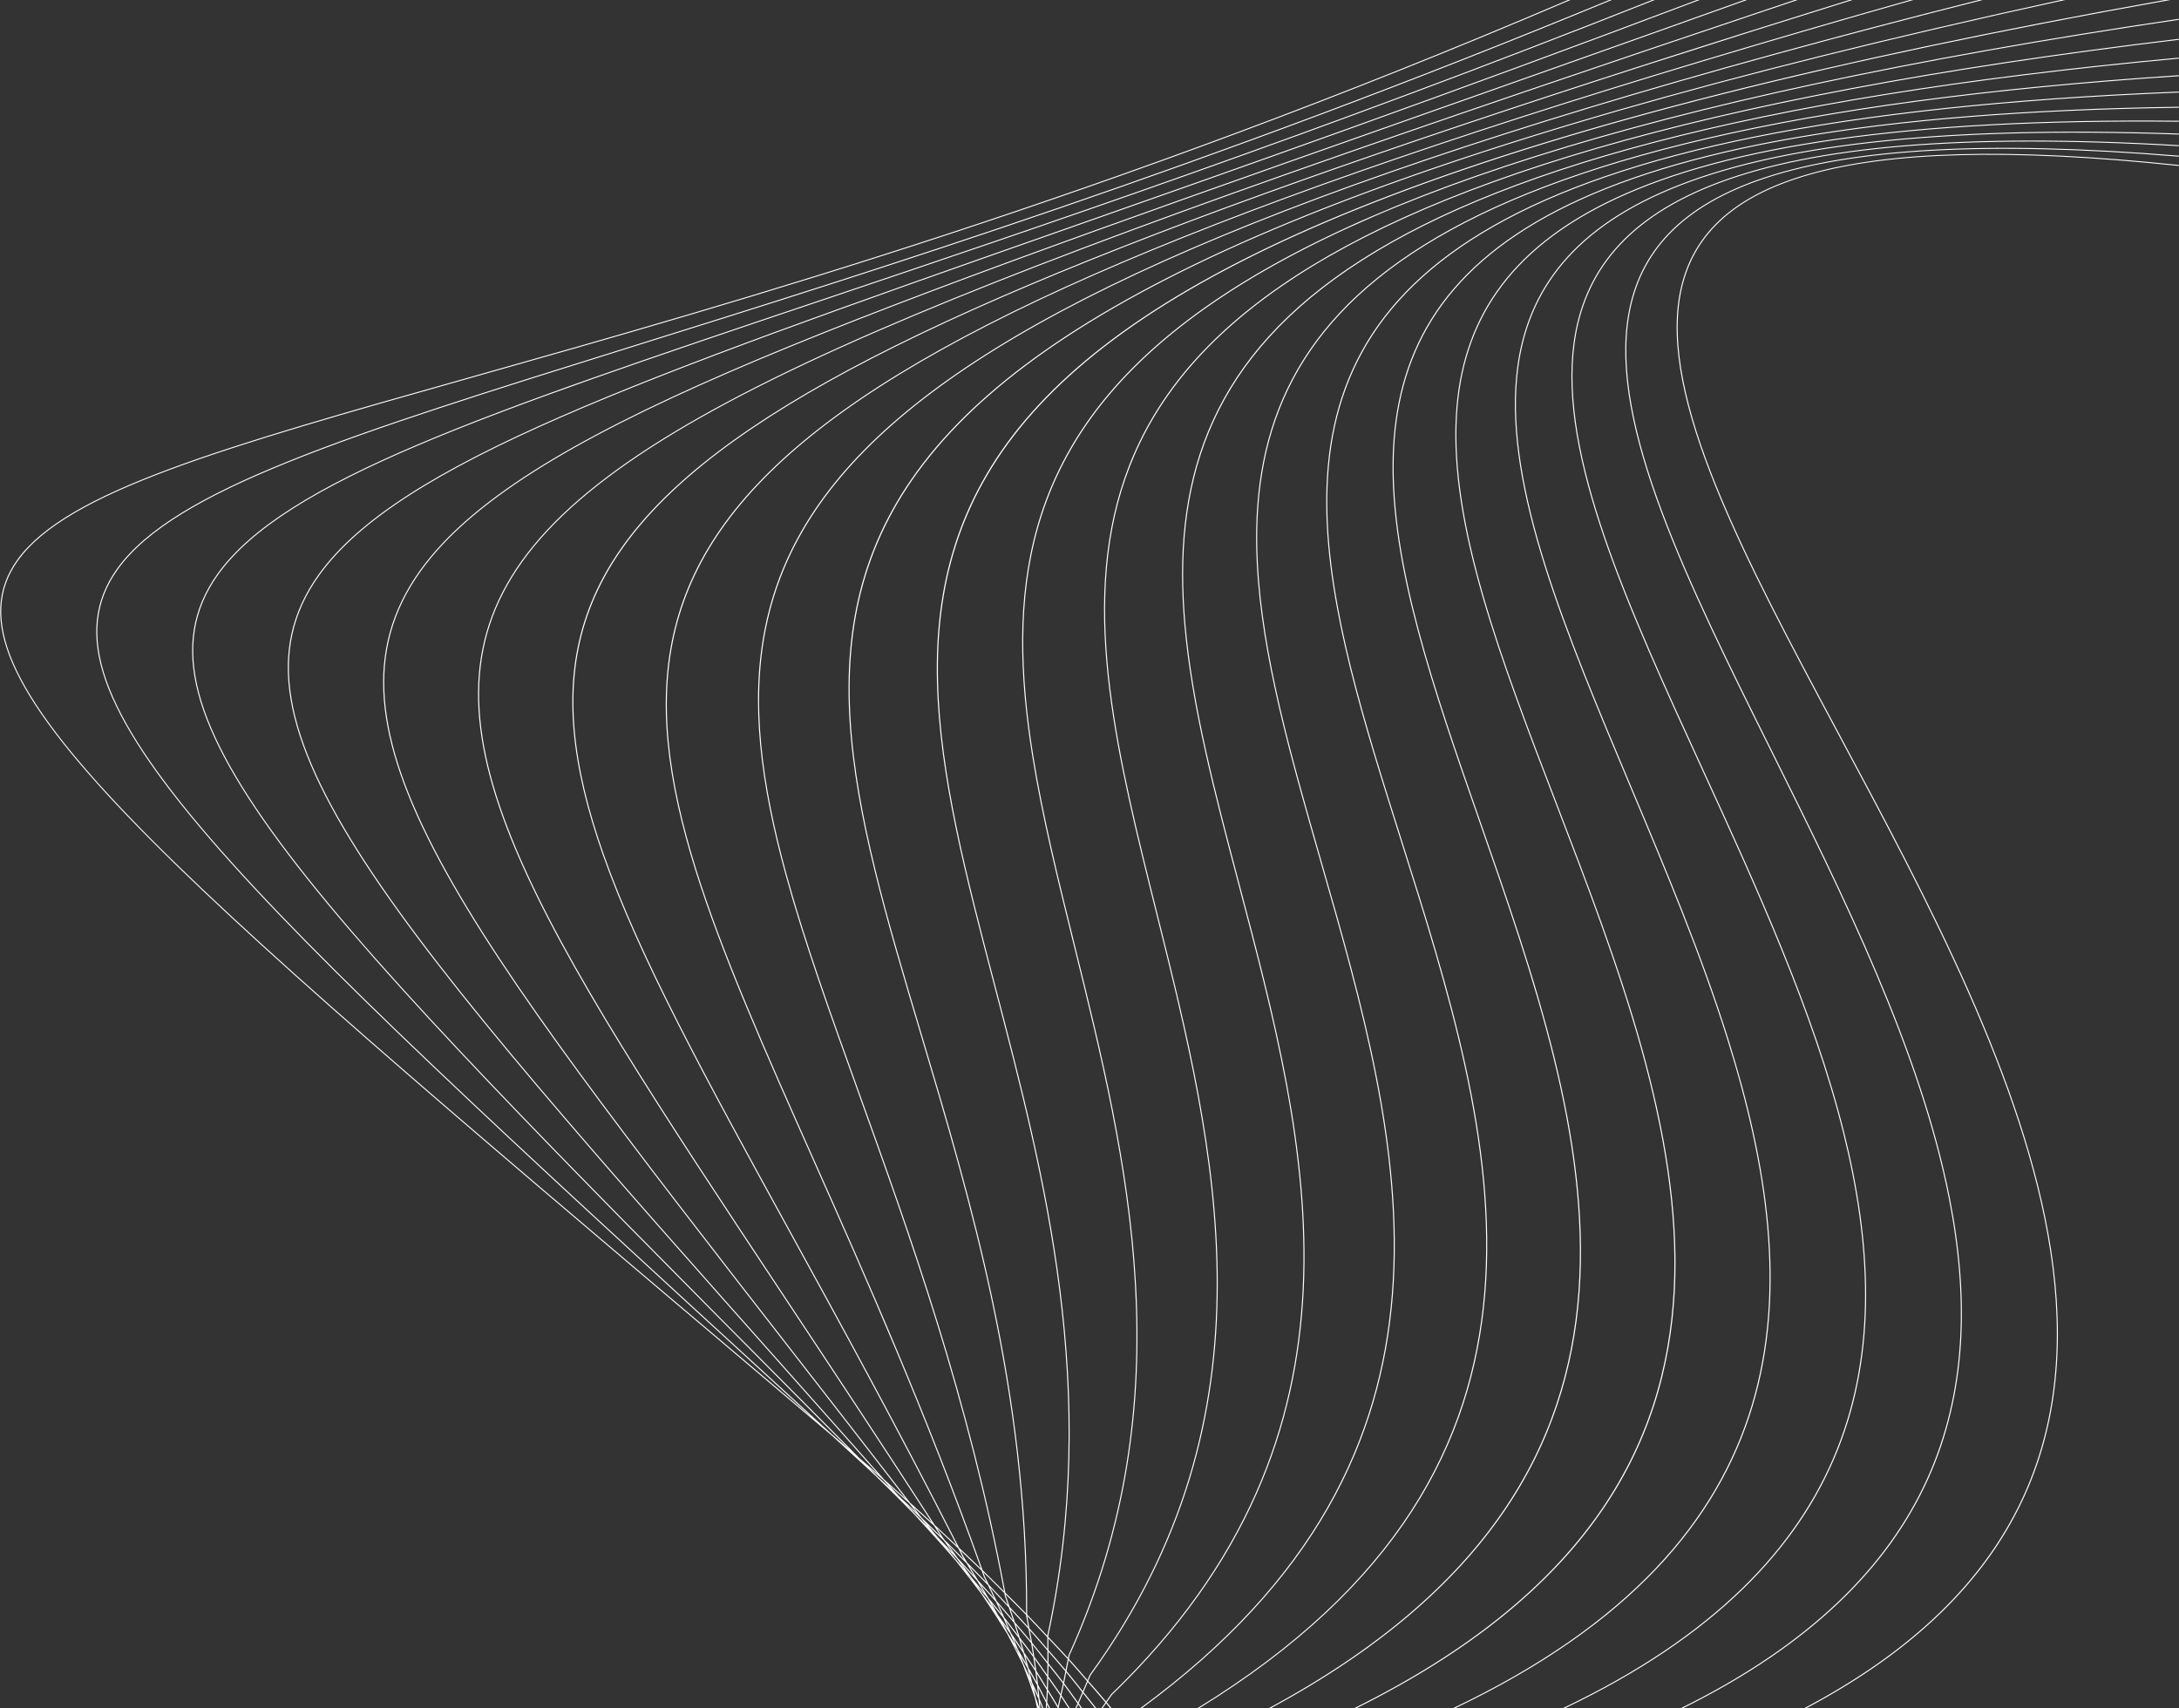 <?xml version="1.0" encoding="UTF-8"?> <svg xmlns="http://www.w3.org/2000/svg" width="4958" height="3888" viewBox="0 0 4958 3888" fill="none"><rect x="0" y="0" width="4958" height="3888" fill="#333333" stroke="none"/><path d="M2359.77 3887.99C2358.14 3880.19 2356.43 3872.37 2354.66 3864.49C2346.26 3839.41 2337.07 3813.91 2327.13 3788.03C2316.03 3765.09 2304.06 3741.71 2291.54 3718.09C2273.29 3688.51 2253.74 3658.34 2233.25 3627.74C2214.26 3602.41 2194.23 3576.61 2173.42 3550.46C2143.83 3516.29 2112.29 3481.27 2079.7 3445.82C2053.3 3418.94 2026.06 3391.7 1997.47 3363.9L1997.45 3363.89L1993.6 3359.99C1978.94 3346.4 1964.66 3332.96 1949.28 3319.05H1949.26L1892.23 3266.71C1820.17 3205.66 1749.83 3146.1 1681.69 3088.41C347.888 1959.17 -149.657 1537.93 38.915 1274.49C151.009 1117.9 505.622 1017.65 1071.22 857.774C1675.37 686.997 2520.36 448.134 3567.51 4.58359e-05H3573.2C2523.75 449.48 1677.04 688.846 1071.92 859.897C506.824 1019.63 152.53 1119.78 40.903 1275.72C-146.524 1537.58 350.612 1958.48 1683.29 3086.77C1737.21 3132.42 1792.49 3179.22 1849.39 3227.42L1773.51 3157.85C534.423 2021.6 58.236 1584.93 266.158 1294.44C395.822 1113.29 791.638 989.585 1434.5 788.657C1993.91 613.811 2740.48 380.462 3661.46 4.58359e-05H3667.35C2744.04 381.693 1995.71 615.594 1435.28 790.756C792.877 991.537 397.356 1115.16 268.142 1295.68C61.316 1584.64 537.102 2020.94 1775.19 3156.27C1814 3191.85 1853.54 3228.11 1893.83 3265.09L1902.67 3272.57C1912.93 3281.26 1922.26 3289.58 1932.23 3298.15C1892.85 3258.47 1854.23 3219.59 1816.41 3181.5C712.063 2069.5 268.195 1622.56 494.649 1306.16C646.718 1093.73 1101.13 940.743 1860.91 684.956C2360.99 516.609 2993.45 303.676 3758.97 4.58359e-05H3765.06C2997.13 304.785 2362.95 518.306 1861.73 687.038C1102.41 942.669 648.276 1095.55 496.636 1307.4C271.221 1622.33 714.718 2068.92 1818.16 3180C1862.77 3224.92 1908.45 3270.93 1955.22 3318.05C1969.77 3330.57 1984.46 3343.16 1998.43 3355.45C1936.89 3286.05 1877.34 3219.02 1819.8 3154.27C882.611 2099.58 481.237 1647.86 724.435 1308.08C906.476 1053.77 1449.8 862.784 2400.15 528.735C2810.09 384.646 3295.78 213.914 3860.93 4.58359e-05H3867.23C3299.79 214.871 2812.26 386.249 2401.01 530.813C1451.1 864.694 908.034 1055.58 726.423 1309.32C484.195 1647.72 885.249 2099.06 1821.64 3152.86C1882.73 3221.61 1946.09 3292.93 2011.7 3366.94C2028.46 3381.7 2044.7 3396.24 2060.83 3410.76C1969.65 3292.58 1883.05 3181.21 1801.22 3075.97C1049.09 2108.65 698.382 1657.63 955.331 1298.66C1179.6 985.34 1867.05 742.862 3155.04 288.564C3403.47 200.94 3674.26 105.427 3968.41 4.58359e-05H3975.04C3678.72 106.233 3405.96 202.433 3155.9 290.638C1868.36 744.776 1181.15 987.16 957.302 1299.9C701.29 1657.57 1051.67 2108.21 1803.14 3074.66C1887.39 3183.01 1976.66 3297.82 2070.57 3419.55C2087.3 3434.61 2104.1 3449.68 2120.14 3464.44C2000.5 3279.23 1888.1 3109.59 1784.74 2953.61C1215.5 2094.44 920.317 1648.92 1186.72 1276.75C1459.55 895.553 2321.93 592.048 4083.14 4.58359e-05H4090.13C2325.23 593.263 1461.46 896.915 1188.7 1277.99C923.155 1648.97 1218.05 2094.06 1786.78 2952.44C1891.44 3110.4 2005.35 3282.34 2126.83 3470.5C2144.06 3486.41 2160.75 3502.09 2177.3 3517.71C2041.53 3250.41 1911.62 3013.75 1795.39 2802.05C1606.52 2457.97 1453.77 2179.74 1370.7 1942.7C1089.77 1141.16 1604.78 810.616 4207.55 4.58359e-05H4215.08C1608.3 811.553 1092.41 1141.55 1372.95 1942C1456 2178.9 1608.68 2457.05 1797.51 2801.03C1914.58 3014.27 2045.53 3252.82 2182.39 3522.55C2199.14 3538.35 2215.94 3554.17 2231.9 3569.65C2105.51 3214.26 1969.57 2908.73 1850.41 2640.89C1739.24 2391.05 1642.66 2174 1582.02 1979.83C1325.87 1159.45 1711.09 747.831 4345.18 4.58359e-05H4353.28C1714.34 748.621 1328.41 1159.62 1584.32 1979.2C1644.91 2173.25 1741.46 2390.25 1852.61 2640.05C1972.27 2908.98 2108.85 3215.93 2235.69 3573.25C2252.42 3589.53 2268.47 3605.51 2284.49 3621.49C2202.67 3182.53 2069.23 2811.17 1953.17 2488.18C1888.66 2308.7 1829.53 2144.14 1787.57 1991.14C1560.32 1162.2 1838.39 674.191 4502.2 4.58359e-05H4511.28C1841.55 674.78 1562.78 1162.21 1789.89 1990.58C1831.8 2143.47 1890.93 2308.01 1955.42 2487.48C2071.81 2811.34 2205.66 3183.82 2287.45 3624.47C2303.44 3640.41 2319.61 3656.42 2334.75 3672.01C2336.14 3163.98 2207.44 2732.16 2094.95 2354.83C1781.67 1304 1594.55 675.471 4688.54 4.58359e-05H4698.84C1596.97 675.77 1784.05 1303.68 2097.25 2354.25C2209.94 2732.29 2338.94 3165.05 2337.14 3674.41C2352.99 3690.75 2367.91 3706.71 2382.98 3722.75V3722.15V3722.03L2383.02 3721.91C2503.34 3163.98 2375.44 2675.6 2262.36 2243.78C2001.87 1249.09 1820.09 554.318 4925.39 4.58359e-05H4938.23C1822.68 554.241 2004.19 1248.6 2264.67 2243.26C2377.81 2675.26 2505.76 3163.86 2385.39 3722.23C2385.39 3723.27 2385.39 3724.29 2385.39 3725.31C2400.44 3741.27 2415.9 3757.41 2430.05 3772.98C2430.46 3770.94 2430.87 3768.9 2431.24 3766.82L2431.28 3766.69L2431.32 3766.58C2697.66 3179.93 2563.67 2638.18 2443.63 2152.89C2406.7 2003.62 2371.11 1859.69 2348.87 1721.38C2230.29 983.888 2491.89 407.607 4957.66 42.806V45.051C2494.31 409.55 2232.85 984.866 2351.23 1721.06C2373.46 1859.25 2409.03 2003.16 2445.96 2152.38C2566.04 2637.98 2700.11 3180.06 2433.57 3767.33C2433.08 3769.95 2432.55 3772.53 2432.06 3775.11C2446.86 3791.51 2460.4 3807.38 2474.43 3823.43C2476.15 3819.46 2477.86 3815.5 2479.54 3811.47L2479.58 3811.37L2479.66 3811.26C2913.86 3212.47 2765.18 2616.9 2630.71 2078.12C2586.62 1901.54 2544.04 1731.06 2524 1568.52C2440.56 891.729 2747.35 353.177 4957.66 88.376V90.613C2749.6 355.186 2443.06 892.759 2526.37 1568.26C2546.41 1730.66 2588.95 1901.11 2633 2077.61C2767.6 2616.81 2916.39 3212.83 2481.71 3812.39C2479.87 3816.77 2477.99 3821.07 2476.15 3825.41C2489.85 3841.09 2503.92 3856.91 2516.72 3872.21C2520.44 3866.87 2524.12 3861.54 2527.88 3856.15L2527.93 3856.09L2528.01 3855.98C3147.02 3258.65 2975 2607.37 2818.64 2015.45C2763.79 1807.73 2710.83 1607.3 2694.67 1419.02C2641.46 800.502 2984.98 313.574 4957.66 131.202V133.427C2987.15 315.628 2643.96 801.598 2697.05 1418.87C2713.2 1606.96 2766.13 1807.29 2820.97 2014.92C2977.45 2607.37 3149.6 3259.23 2529.85 3857.43C2525.96 3863.02 2522.12 3868.55 2518.23 3874.1C2522.12 3878.77 2525.92 3883.39 2529.68 3887.99H2526.45C2523.26 3884.1 2520.03 3880.18 2516.76 3876.23L2508.58 3887.99H2505.76L2515.25 3874.34C2502.49 3859.13 2488.7 3843.47 2475.08 3827.89C2471.85 3835.54 2468.58 3843.22 2465.31 3850.85C2475.25 3863.25 2485.43 3875.75 2494.96 3887.99H2491.81C2482.85 3876.57 2473.49 3864.94 2464.2 3853.38C2460.93 3861.03 2457.66 3868.7 2454.35 3876.29L2462.85 3887.99H2459.79L2453.2 3878.87C2451.85 3881.91 2450.5 3884.95 2449.15 3887.99H2446.58C2448.25 3884.22 2449.93 3880.45 2451.61 3876.66C2441.34 3862.42 2431.32 3848.31 2420.48 3833.82C2418.76 3841.95 2416.84 3849.97 2415.08 3858.05C2421.83 3868.17 2428.13 3878.07 2434.43 3887.99H2431.57C2425.96 3879.19 2420.32 3870.37 2414.35 3861.41C2412.55 3869.53 2410.79 3877.7 2408.91 3885.75L2410.22 3887.99H2405.96L2406.41 3886.21C2399.42 3874.18 2391.69 3861.81 2384.16 3849.54C2383.79 3857.95 2383.22 3866.19 2382.73 3874.54C2385.06 3879.01 2387.43 3883.51 2389.77 3887.99H2386.99L2382.44 3879.22L2381.95 3887.99H2379.57C2379.83 3883.7 2380.09 3879.39 2380.33 3875.07C2374.5 3863.66 2368.74 3852.3 2362.66 3840.77C2363.59 3849.17 2364.5 3857.55 2365.31 3865.86C2368.43 3873.29 2371.41 3880.65 2374.38 3887.99H2371.79C2369.95 3883.49 2368.1 3878.97 2366.21 3874.43C2366.63 3878.98 2366.99 3883.49 2367.34 3887.99H2362.61C2362.09 3886.38 2361.55 3884.75 2361.02 3883.11L2362.06 3887.99H2359.77ZM2593.77 3887.99C3390.5 3305.43 3188.5 2601.3 3004.78 1961.54C2936.02 1722.12 2869.85 1491.69 2859.54 1279.96C2832.06 717.242 3198.93 286.883 4957.66 171.178V173.403C3200.97 288.981 2834.51 718.408 2861.91 1279.85C2872.22 1491.36 2938.35 1721.66 3007.07 1960.97C3190.79 2600.77 3392.79 3304.89 2597.66 3887.99H2593.77ZM2723.84 3887.99C3634.88 3329.78 3400.15 2586.57 3187.56 1913.76C3102.2 1643.65 3020.44 1384.88 3017.7 1153.85C3011.73 644.707 3389.56 270.777 4957.66 208.409V210.63C3391.52 272.916 3014.14 645.938 3020.11 1153.83C3022.81 1384.55 3104.53 1643.17 3189.85 1913.13C3402.44 2585.98 3637.13 3329.14 2728.13 3887.99H2723.84ZM2886 3887.99C3882.61 3351.65 3610.54 2571.24 3366.12 1870.14C3261.87 1571.17 3162.65 1286.62 3168.82 1041.38C3180.36 583.435 3559.21 263.03 4957.66 242.944V245.165C3561.05 265.206 3182.73 584.731 3171.24 1041.43C3165.06 1286.28 3264.2 1570.66 3368.37 1869.45C3612.83 2570.56 3884.9 3350.9 2890.83 3887.99H2886ZM3080.32 3887.99C4130.7 3368.47 3818.03 2553.53 3539.99 1829.16C3415.04 1503.65 3297.09 1196.41 3312.83 942.293C3338.19 532.887 3710.34 261.73 4957.66 274.81V277.022C3712.1 263.93 3340.48 534.253 3315.2 942.424C3299.5 1196.1 3417.37 1503.12 3542.2 1828.41C3820.28 2552.78 4132.95 3367.65 3085.55 3887.99H3080.32ZM3305.02 3887.99C4106.29 3507.43 4110.01 2938.66 3930.34 2365.65C3869.56 2171.77 3787.8 1977.4 3708.82 1789.66C3561.83 1440.22 3424.49 1113.72 3449.93 855.864C3485.76 492.057 3845.39 265.251 4957.66 303.983V306.192C3847.06 267.464 3488.01 493.472 3452.3 856.064C3426.94 1113.4 3564.16 1439.66 3711.03 1788.85C3790.05 1976.65 3871.81 2171.08 3932.63 2365.02C4112.3 2938.08 4108.86 3506.86 3310.26 3887.99H3305.02ZM3554.88 3887.99C4242.52 3561.26 4319.25 3081.02 4193.94 2578.22C4125.1 2302.01 3995.37 2018.93 3872.42 1750.75C3702.57 1380.15 3545.67 1037.94 3580.4 781.079C3623.75 459.742 3966.57 272.269 4957.66 330.441V332.65C3968.17 274.499 3625.96 461.214 3582.73 781.353C3548.13 1037.62 3704.9 1379.57 3874.63 1749.88C3997.58 2018.16 4127.39 2301.32 4196.27 2577.71C4321.58 3080.53 4245.22 3560.77 3560.15 3887.99H3554.88ZM3823.55 3887.99C4415.69 3596.18 4522.65 3176.65 4434.38 2727.57C4368.37 2391.82 4193.4 2039.48 4030.58 1711.66C3837.45 1322.86 3661.46 968.534 3704.61 716.846C3752.91 434.817 4076.14 281.975 4957.66 354.331V356.535C4077.7 284.217 3755.08 436.331 3706.94 717.197C3663.96 968.215 3839.78 1322.25 4032.75 1710.73C4195.61 2038.66 4370.66 2391.12 4436.72 2727.17C4524.98 3176.22 4418.52 3595.75 3828.7 3887.99H3823.55ZM4104.41 3887.99C4609.44 3622.03 4726.61 3250.4 4665.1 2847.3C4606.37 2462.64 4385.1 2049.25 4183.06 1671.81C3966.82 1267.84 3772.59 904.98 3823.02 662.04C3874.06 416.11 4175.53 293.321 4957.66 375.484V377.689C4177 295.57 3876.14 417.664 3825.35 662.465C3775.08 904.678 3969.15 1267.2 4185.18 1670.82C4387.31 2048.42 4608.66 2461.97 4667.43 2846.98C4728.99 3250.04 4612.26 3621.67 4109.35 3887.99H4104.41ZM2462.57 3851.3C2450.5 3836.19 2438.81 3821.25 2426.04 3805.86C2424.41 3814.1 2422.85 3822.43 2421.18 3830.65C2432.26 3845.37 2442.24 3859.62 2452.75 3874.09C2456.02 3866.53 2459.25 3858.9 2462.57 3851.3ZM2424.08 3803.45C2411.97 3788.91 2398.56 3773.82 2385.64 3758.94C2385.68 3767.81 2385.84 3776.77 2385.8 3785.58C2397.09 3799.82 2408.74 3814.21 2419.25 3828.14C2420.97 3819.97 2422.49 3811.66 2424.08 3803.45ZM2383.22 3756.15C2369.98 3740.86 2357.1 3725.73 2343.22 3710.15C2344.95 3719.57 2346.77 3729.03 2348.42 3738.39C2360.59 3753.33 2371.78 3767.83 2383.39 3782.53C2383.43 3773.78 2383.26 3764.94 2383.22 3756.15ZM2340.19 3706.87C2327.15 3692.34 2313.06 3677.37 2299.25 3662.5C2302.66 3672.41 2306.07 3682.33 2309.37 3692.17C2321.55 3706.45 2333.83 3720.77 2345.33 3734.74C2343.69 3725.49 2341.94 3716.18 2340.19 3706.87ZM2295.28 3658.19C2281.31 3643.15 2267.57 3628.18 2253.01 3612.89C2258.02 3623.14 2262.91 3633.34 2267.75 3643.51C2280.66 3658.26 2292.79 3672.67 2305.17 3687.19C2301.94 3677.57 2298.65 3667.9 2295.28 3658.19ZM2247.86 3607.62C2234.53 3593.67 2220.33 3579.37 2206.27 3565.13C2212.7 3575.53 2218.9 3585.82 2225.1 3596.11C2237.66 3609.93 2250.18 3623.73 2262.14 3637.27C2257.45 3627.42 2252.77 3617.58 2247.86 3607.62ZM2199.06 3557.75C2185.22 3543.69 2171.55 3529.7 2157.19 3515.43C2164.7 3525.65 2171.86 3535.71 2179.09 3545.81C2191.98 3559.61 2204.27 3573.17 2216.69 3586.78C2210.89 3577.13 2205.15 3567.53 2199.06 3557.75ZM2147.69 3506.22C2135.77 3494.43 2123.17 3482.37 2110.69 3470.35C2118.33 3479.47 2125.59 3488.43 2133.01 3497.45C2144.47 3509.46 2156.11 3521.55 2167.33 3533.46C2160.87 3524.42 2154.5 3515.42 2147.69 3506.22ZM2095.75 3455.89C2084.5 3445.03 2073.85 3434.44 2062.33 3423.48C2068.91 3430.54 2075.03 3437.39 2081.54 3444.41C2091.47 3454.4 2101.22 3464.3 2110.79 3474.14C2105.83 3468.08 2100.99 3462.06 2095.75 3455.89ZM2042.5 3405.17C2040.94 3403.7 2039.23 3402.17 2037.66 3400.69C2040.18 3403.19 2042.63 3405.66 2045.15 3408.15L2042.5 3405.17ZM1950.93 3317.48C1952.9 3319.25 1954.63 3320.93 1956.59 3322.7L1953.53 3319.62C1951.97 3318.27 1950.46 3316.96 1948.89 3315.61L1950.93 3317.48ZM1995.34 3358.49C2005.93 3368.3 2016.86 3378.25 2027.28 3387.98L2009.97 3368.46C1999.14 3358.94 1987.74 3349.17 1976.47 3339.48L1995.34 3358.49ZM2044.26 3403.68C2058.37 3416.85 2072.07 3429.85 2085.51 3442.74L2068.78 3421.03C2053.45 3407.28 2038.83 3393.81 2023.24 3379.94L2044.26 3403.68ZM2097.55 3454.42C2112.06 3468.38 2126.59 3482.37 2140.57 3496.11C2135.35 3488.01 2130.16 3479.94 2124.95 3471.9C2109.93 3458.06 2094.19 3443.94 2078.49 3429.84L2095.73 3452.2C2096.37 3452.96 2096.93 3453.68 2097.55 3454.42ZM2149.51 3504.78C2164.61 3519.66 2179.29 3534.38 2193.75 3548.99C2192.59 3547.07 2191.46 3545.15 2190.23 3543.19L2190.21 3543.15L2190.18 3543.1C2186.93 3536.69 2183.69 3530.29 2180.45 3523.9C2164.23 3508.61 2148.41 3493.47 2131.66 3477.97C2135.78 3484.35 2139.9 3490.77 2144.05 3497.19C2145.95 3499.77 2147.73 3502.26 2149.51 3504.78ZM2200.97 3556.37C2215.78 3571.37 2230.59 3586.38 2244.72 3601.09C2242.66 3596.74 2240.63 3592.41 2238.41 3587.98L2238.38 3587.91L2238.36 3587.86C2236.78 3583.39 2235.19 3578.94 2233.61 3574.49C2218.11 3559.45 2201.81 3544.09 2185.54 3528.74L2192.3 3542.11C2195.35 3546.94 2198.14 3551.65 2200.97 3556.37ZM2249.86 3606.34C2264.81 3621.97 2279.13 3637.34 2293.39 3652.7C2291.17 3646.06 2289.03 3639.49 2286.59 3632.74L2286.57 3632.67L2286.54 3632.57C2286.11 3630.23 2285.67 3627.91 2285.25 3625.59C2269.41 3609.79 2253.9 3594.14 2237.39 3578.09C2238.47 3581.09 2239.54 3584.1 2240.59 3587.11C2243.87 3593.61 2246.82 3599.95 2249.86 3606.34ZM2297.37 3656.99C2311.58 3672.27 2325.97 3687.61 2339.39 3702.54C2337.88 3694.19 2336.5 3685.93 2334.78 3677.46L2334.75 3677.37V3677.26V3675.34C2319.83 3659.99 2303.95 3644.25 2288.22 3628.57L2288.87 3632.1C2291.91 3640.51 2294.58 3648.73 2297.37 3656.99ZM2342.42 3705.82C2356.54 3721.59 2369.77 3736.99 2383.18 3752.47C2383.18 3743.75 2383.14 3735.06 2383.02 3726.27C2367.87 3710.18 2353.21 3694.29 2337.28 3677.86C2339.17 3687.27 2340.74 3696.53 2342.42 3705.82ZM2385.59 3755.26C2398.76 3770.38 2412.34 3785.69 2424.65 3800.47C2426.29 3792.29 2427.88 3784.09 2429.48 3775.87C2415.53 3760.5 2400.28 3744.58 2385.43 3728.83C2385.51 3737.67 2385.55 3746.47 2385.59 3755.26ZM2426.66 3802.75C2439.62 3818.35 2451.36 3833.46 2463.63 3848.75C2466.9 3841.17 2470.13 3833.54 2473.37 3825.93C2459.46 3809.98 2446.17 3794.3 2431.48 3778.03C2429.89 3786.29 2428.29 3794.54 2426.66 3802.75ZM2407.19 3882.62C2409.03 3874.66 2410.75 3866.61 2412.55 3858.59C2403.88 3845.7 2394.27 3832.37 2384.98 3819.19C2384.78 3827.86 2384.61 3836.55 2384.29 3845.14C2392.02 3857.67 2400.03 3870.34 2407.19 3882.62ZM2413.28 3855.26C2415.04 3847.23 2416.92 3839.33 2418.6 3831.25C2408.29 3817.58 2396.8 3803.42 2385.8 3789.43C2385.72 3798.11 2385.27 3806.58 2385.1 3815.18C2394.59 3828.59 2404.45 3842.15 2413.28 3855.26ZM2380.61 3870.39C2381.05 3862.21 2381.55 3854.07 2381.87 3845.81C2374.27 3833.35 2366.85 3820.98 2358.93 3808.37C2360.06 3817.05 2360.98 3825.59 2361.97 3834.19C2368.46 3846.39 2374.39 3858.33 2380.61 3870.39ZM2382 3841.41C2382.28 3832.97 2382.49 3824.45 2382.69 3815.93C2373.21 3802.42 2364.06 3789.05 2354.13 3775.33C2355.49 3784.37 2356.85 3793.41 2358.05 3802.35C2366.43 3815.55 2374 3828.38 2382 3841.41ZM2382.81 3811.93C2382.98 3803.41 2383.34 3795.02 2383.43 3786.43C2372.07 3771.99 2361.18 3757.75 2349.28 3743.07C2350.82 3752.23 2352.01 3761.21 2353.41 3770.27C2363.66 3784.37 2373.02 3798.05 2382.81 3811.93ZM2365.03 3887.49C2364.46 3880.55 2363.65 3873.5 2362.98 3866.51C2359.51 3858.47 2355.79 3850.3 2352.03 3842.11C2353.77 3849.42 2355.35 3856.63 2356.98 3863.87C2359.7 3871.75 2362.55 3879.71 2365.03 3887.49ZM2362.11 3858.34C2361.33 3850.54 2360.55 3842.77 2359.65 3834.91C2354.22 3824.86 2348.26 3814.55 2342.39 3804.29C2344.59 3812.69 2346.73 3821.05 2348.78 3829.37C2353.33 3839.07 2357.97 3848.82 2362.11 3858.34ZM2358.99 3828.66C2357.98 3820.22 2356.91 3811.74 2355.77 3803.22C2348.61 3792.01 2340.65 3780.45 2332.93 3768.98C2335.46 3777.93 2337.81 3786.75 2340.18 3795.59C2346.57 3806.67 2353.09 3817.81 2358.99 3828.66ZM2354.97 3797.69C2353.75 3788.9 2352.47 3780.07 2351.13 3771.21C2342.03 3758.77 2331.98 3745.91 2322.24 3733.21C2325.11 3742.61 2327.94 3751.97 2330.62 3761.27C2338.87 3773.47 2347.28 3785.74 2354.97 3797.69ZM2350.42 3766.37C2349.03 3757.39 2347.73 3748.47 2346.18 3739.41C2335.18 3725.95 2323.17 3712.06 2311.46 3698.29C2314.58 3707.87 2317.39 3717.29 2320.33 3726.77C2330.51 3740.03 2340.87 3753.38 2350.42 3766.37ZM2349.62 3842.3C2348.66 3838.3 2347.51 3834.18 2346.53 3830.17C2345.18 3827.23 2343.78 3824.26 2342.46 3821.34C2345.03 3828.42 2347.15 3835.27 2349.62 3842.3ZM2343.28 3817.41C2341.5 3810.43 2339.82 3803.5 2337.94 3796.46C2332.73 3787.26 2327.45 3778.01 2322.18 3768.78C2324.61 3774.89 2326.94 3780.95 2329.29 3787.02C2334.22 3797.27 2338.55 3807.25 2343.28 3817.41ZM2335.73 3787.78C2333.44 3779.35 2330.91 3770.81 2328.45 3762.29C2320.91 3750.99 2313.47 3739.74 2305.77 3728.38C2309.35 3736.82 2312.89 3745.25 2316.27 3753.61C2323.03 3765.13 2329.19 3776.37 2335.73 3787.78ZM2326.15 3754.58C2323.54 3745.7 2320.93 3736.81 2318.17 3727.85C2308.3 3714.86 2298.78 3702.03 2288.57 3688.9C2292.7 3698.19 2296.69 3707.42 2300.65 3716.62C2309.51 3729.43 2317.64 3741.91 2326.15 3754.58ZM2316.24 3721.41C2313.34 3712.09 2310.38 3702.75 2307.26 3693.33C2295.33 3679.23 2283.77 3665.3 2271.37 3651.01C2276.03 3660.95 2280.54 3670.81 2284.97 3680.63C2295.78 3694.39 2305.86 3707.83 2316.24 3721.41ZM2318.21 3765.11C2316.81 3761.59 2315.57 3758.15 2314.13 3754.62C2311.69 3750.5 2309.05 3746.27 2306.45 3742.07C2310.39 3749.77 2314.42 3757.49 2318.21 3765.11ZM2309.08 3741.86C2305.79 3733.94 2302.02 3725.75 2298.57 3717.74C2292.98 3709.7 2286.85 3701.42 2280.83 3693.19C2285.18 3701.17 2289.47 3709.14 2293.66 3717.03C2298.77 3725.3 2304.17 3733.69 2309.08 3741.86ZM2294.16 3707.62C2290.41 3699.02 2286.79 3690.47 2282.89 3681.79C2274.34 3670.95 2265.05 3659.78 2255.93 3648.69C2261.02 3657.63 2265.93 3666.5 2270.86 3675.37C2278.73 3686.17 2286.7 3697.02 2294.16 3707.62ZM2279.42 3673.83C2275.06 3664.23 2270.37 3654.49 2265.74 3644.77C2254.85 3632.33 2243.15 3619.54 2231.61 3606.82C2237.62 3616.89 2243.57 3626.93 2249.3 3636.86C2259.5 3649.25 2269.77 3661.67 2279.42 3673.83ZM2271.81 3681.89C2270.86 3680.14 2269.83 3678.37 2268.87 3676.62L2266.54 3673.41C2268.39 3676.27 2269.98 3679.03 2271.81 3681.89ZM2258.9 3658.81C2255.01 3651.9 2251.33 3645.1 2247.33 3638.14C2239.15 3628.13 2231.15 3618.18 2222.87 3608.11C2227.06 3614.26 2231.03 3620.3 2235.17 3626.41C2243.42 3637.37 2250.98 3648.01 2258.9 3658.81ZM2240.69 3626.29C2235.17 3616.83 2229.01 3607.07 2223.19 3597.47C2211.74 3584.82 2200.79 3572.37 2189.01 3559.55C2196.15 3569.55 2203.53 3579.65 2210.36 3589.5C2220.83 3601.93 2230.59 3614.03 2240.69 3626.29ZM2213.85 3598.87C2212 3596.18 2210.33 3593.55 2208.45 3590.85C2206.02 3587.97 2203.34 3584.98 2200.83 3582.06C2205.19 3587.67 2209.57 3593.3 2213.85 3598.87ZM2194.77 3571.51C2189.11 3563.5 2183.02 3555.29 2177.23 3547.21C2169.59 3538.99 2161.39 3530.55 2153.39 3522.18C2160.72 3531.15 2168.29 3540.26 2175.33 3549.1C2181.75 3556.55 2188.43 3564.11 2194.77 3571.51Z" fill="white"></path></svg> 
